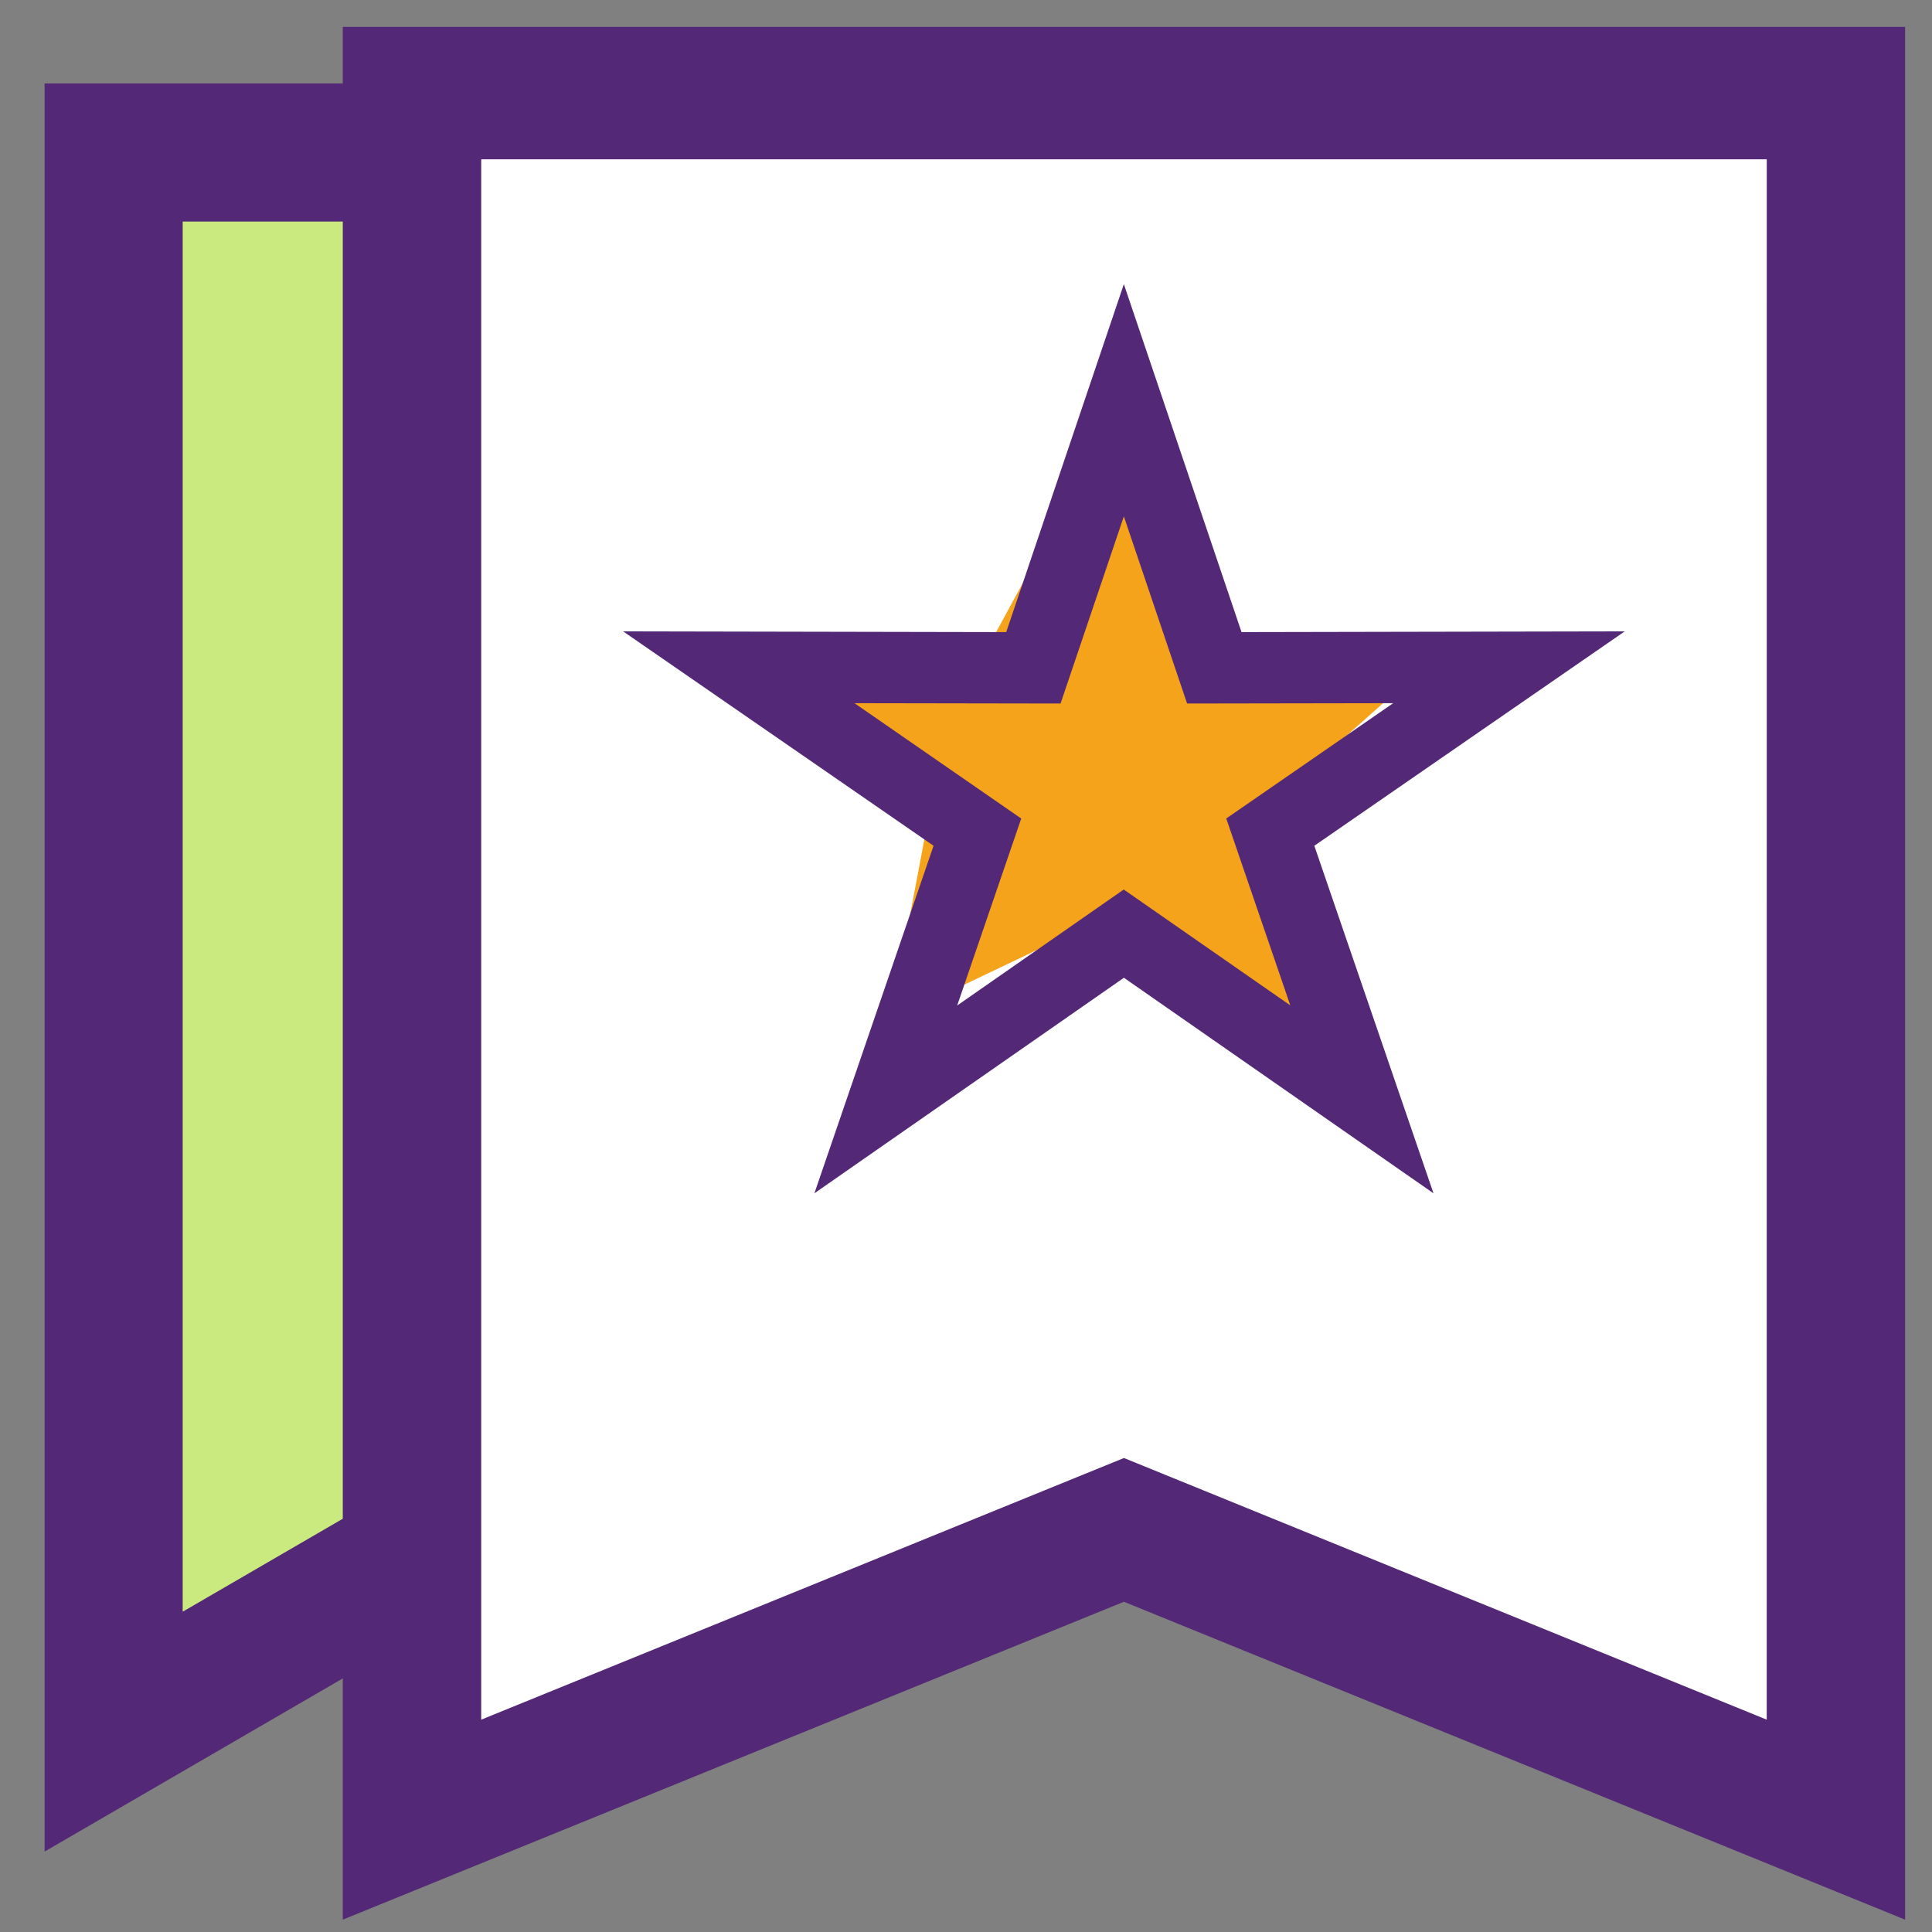 <?xml version="1.0" encoding="UTF-8"?>
<svg width="34px" height="34px" viewBox="0 0 34 34" version="1.1" xmlns="http://www.w3.org/2000/svg" xmlns:xlink="http://www.w3.org/1999/xlink">
    <rect x="0" y="0" width="34" height="34" fill="#808080" stroke="none"/>
    <!-- Generator: Sketch 51 (57462) - http://www.bohemiancoding.com/sketch -->
    <title>np_bookmark_683880_000000</title>
    <desc>Created with Sketch.</desc>
    <defs></defs>
    <g id="Page-1" stroke="none" stroke-width="1" fill="none" fill-rule="evenodd">
        <g id="04-dwc-kc-category-2" transform="translate(-435, -430)" fill-rule="nonzero">
            <g id="row-1" transform="translate(337, 415)">
                <g id="pillar">
                    <g id="np_bookmark_683880_000000" transform="translate(100, 16)">
                        <polygon id="Rectangle-15" stroke="#532876" stroke-width="2.43" fill="#CAEA80" points="0 1.684 5.471 1.684 6.499 25.7 0 29.474"></polygon>
                        <path d="M4.559,0 L31,0 L31,32 C25.086,28.744 20.614,27.116 17.584,27.116 C14.554,27.116 10.212,28.744 4.559,32 L4.559,0 Z" id="Rectangle-9" fill="#FFFFFF"></path>
                        <path d="M4.559,0 L4.559,32 L17.779,26.62 L31,32 L31,0 L4.559,0 Z M29.618,30.046 L17.78,25.227 L5.942,30.046 L5.942,1.277 L29.619,1.277 L29.618,30.046 Z" id="Shape" stroke="#532876" stroke-width="1.053" fill="#532876"></path>
                        <polygon id="Star" fill="#F5A31B" points="17.229 15.25 13.667 16.95 14.347 13.35 11.466 10.8 15.448 10.275 17.229 7 19.009 10.275 22.991 10.8 20.11 13.35 20.79 16.95"></polygon>
                        <path d="M12.332,20 L17.779,16.207 L23.227,20 L21.13,13.884 L26.593,10.111 L19.849,10.124 L17.778,4 L15.708,10.124 L8.966,10.111 L14.429,13.884 L12.332,20 Z M13.038,11.375 L16.664,11.381 L17.778,8.087 L18.891,11.381 L22.518,11.375 L19.58,13.404 L20.707,16.693 L17.776,14.654 L14.845,16.695 L15.972,13.405 L13.038,11.375 Z" id="Shape" fill="#532876"></path>
                    </g>
                </g>
            </g>
        </g>
    </g>
</svg>